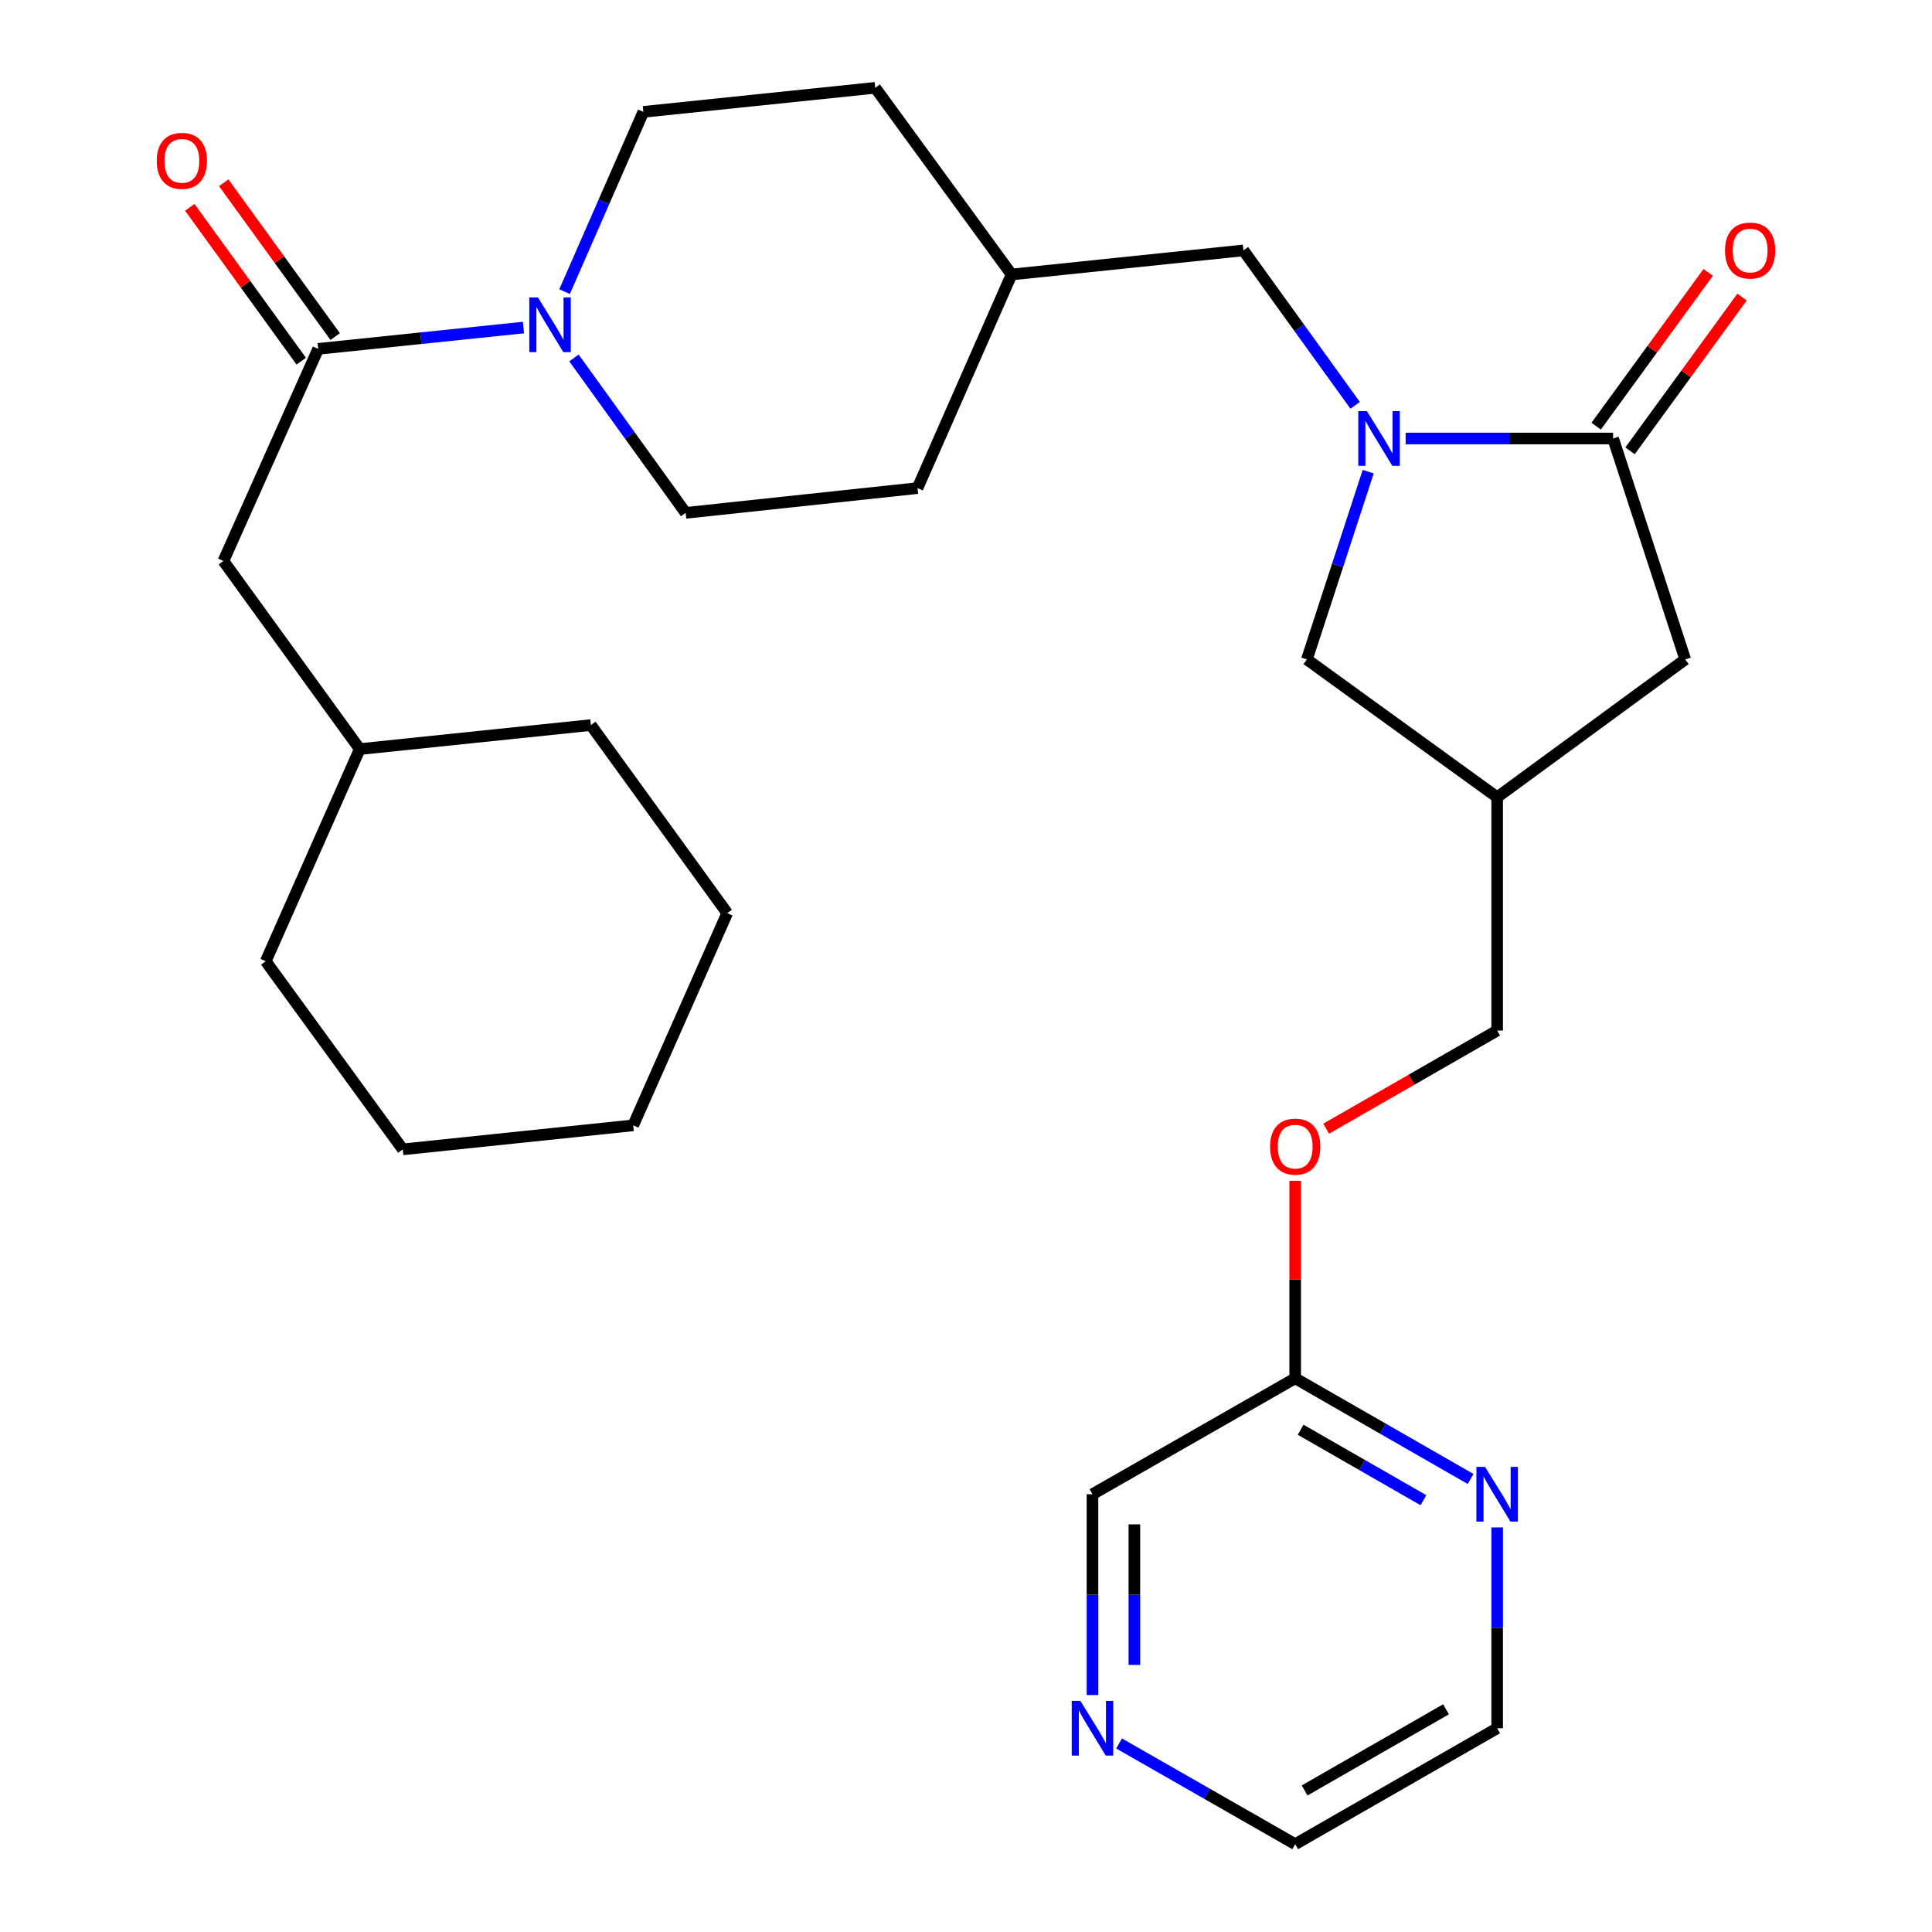<?xml version='1.0' encoding='iso-8859-1'?>
<svg version='1.1' baseProfile='full'
              xmlns='http://www.w3.org/2000/svg'
                      xmlns:rdkit='http://www.rdkit.org/xml'
                      xmlns:xlink='http://www.w3.org/1999/xlink'
                  xml:space='preserve'
width='1000px' height='1000px' viewBox='0 0 1000 1000'>
<!-- END OF HEADER -->
<rect style='opacity:1.0;fill:#FFFFFF;stroke:none' width='1000' height='1000' x='0' y='0'> </rect>
<path class='bond-0' d='M 727.558,226.964 L 781.245,226.964' style='fill:none;fill-rule:evenodd;stroke:#0000FF;stroke-width:6px;stroke-linecap:butt;stroke-linejoin:miter;stroke-opacity:1' />
<path class='bond-0' d='M 781.245,226.964 L 834.933,226.964' style='fill:none;fill-rule:evenodd;stroke:#000000;stroke-width:6px;stroke-linecap:butt;stroke-linejoin:miter;stroke-opacity:1' />
<path class='bond-3' d='M 708.182,244.132 L 692.309,292.722' style='fill:none;fill-rule:evenodd;stroke:#0000FF;stroke-width:6px;stroke-linecap:butt;stroke-linejoin:miter;stroke-opacity:1' />
<path class='bond-3' d='M 692.309,292.722 L 676.437,341.312' style='fill:none;fill-rule:evenodd;stroke:#000000;stroke-width:6px;stroke-linecap:butt;stroke-linejoin:miter;stroke-opacity:1' />
<path class='bond-5' d='M 701.416,209.804 L 672.503,169.705' style='fill:none;fill-rule:evenodd;stroke:#0000FF;stroke-width:6px;stroke-linecap:butt;stroke-linejoin:miter;stroke-opacity:1' />
<path class='bond-5' d='M 672.503,169.705 L 643.591,129.606' style='fill:none;fill-rule:evenodd;stroke:#000000;stroke-width:6px;stroke-linecap:butt;stroke-linejoin:miter;stroke-opacity:1' />
<path class='bond-4' d='M 834.933,226.964 L 872.285,341.312' style='fill:none;fill-rule:evenodd;stroke:#000000;stroke-width:6px;stroke-linecap:butt;stroke-linejoin:miter;stroke-opacity:1' />
<path class='bond-10' d='M 843.697,233.35 L 872.69,193.557' style='fill:none;fill-rule:evenodd;stroke:#000000;stroke-width:6px;stroke-linecap:butt;stroke-linejoin:miter;stroke-opacity:1' />
<path class='bond-10' d='M 872.69,193.557 L 901.683,153.764' style='fill:none;fill-rule:evenodd;stroke:#FF0000;stroke-width:6px;stroke-linecap:butt;stroke-linejoin:miter;stroke-opacity:1' />
<path class='bond-10' d='M 826.168,220.578 L 855.161,180.785' style='fill:none;fill-rule:evenodd;stroke:#000000;stroke-width:6px;stroke-linecap:butt;stroke-linejoin:miter;stroke-opacity:1' />
<path class='bond-10' d='M 855.161,180.785 L 884.154,140.992' style='fill:none;fill-rule:evenodd;stroke:#FF0000;stroke-width:6px;stroke-linecap:butt;stroke-linejoin:miter;stroke-opacity:1' />
<path class='bond-1' d='M 297.079,185.276 L 325.991,225.369' style='fill:none;fill-rule:evenodd;stroke:#0000FF;stroke-width:6px;stroke-linecap:butt;stroke-linejoin:miter;stroke-opacity:1' />
<path class='bond-1' d='M 325.991,225.369 L 354.903,265.462' style='fill:none;fill-rule:evenodd;stroke:#000000;stroke-width:6px;stroke-linecap:butt;stroke-linejoin:miter;stroke-opacity:1' />
<path class='bond-2' d='M 270.948,169.544 L 217.827,175.059' style='fill:none;fill-rule:evenodd;stroke:#0000FF;stroke-width:6px;stroke-linecap:butt;stroke-linejoin:miter;stroke-opacity:1' />
<path class='bond-2' d='M 217.827,175.059 L 164.706,180.575' style='fill:none;fill-rule:evenodd;stroke:#000000;stroke-width:6px;stroke-linecap:butt;stroke-linejoin:miter;stroke-opacity:1' />
<path class='bond-30' d='M 292.227,150.948 L 312.612,104.424' style='fill:none;fill-rule:evenodd;stroke:#0000FF;stroke-width:6px;stroke-linecap:butt;stroke-linejoin:miter;stroke-opacity:1' />
<path class='bond-30' d='M 312.612,104.424 L 332.998,57.901' style='fill:none;fill-rule:evenodd;stroke:#000000;stroke-width:6px;stroke-linecap:butt;stroke-linejoin:miter;stroke-opacity:1' />
<path class='bond-9' d='M 164.706,180.575 L 115.641,290.367' style='fill:none;fill-rule:evenodd;stroke:#000000;stroke-width:6px;stroke-linecap:butt;stroke-linejoin:miter;stroke-opacity:1' />
<path class='bond-11' d='M 173.487,174.212 L 144.638,134.398' style='fill:none;fill-rule:evenodd;stroke:#000000;stroke-width:6px;stroke-linecap:butt;stroke-linejoin:miter;stroke-opacity:1' />
<path class='bond-11' d='M 144.638,134.398 L 115.789,94.585' style='fill:none;fill-rule:evenodd;stroke:#FF0000;stroke-width:6px;stroke-linecap:butt;stroke-linejoin:miter;stroke-opacity:1' />
<path class='bond-11' d='M 155.925,186.938 L 127.075,147.124' style='fill:none;fill-rule:evenodd;stroke:#000000;stroke-width:6px;stroke-linecap:butt;stroke-linejoin:miter;stroke-opacity:1' />
<path class='bond-11' d='M 127.075,147.124 L 98.226,107.311' style='fill:none;fill-rule:evenodd;stroke:#FF0000;stroke-width:6px;stroke-linecap:butt;stroke-linejoin:miter;stroke-opacity:1' />
<path class='bond-6' d='M 676.437,341.312 L 774.927,412.643' style='fill:none;fill-rule:evenodd;stroke:#000000;stroke-width:6px;stroke-linecap:butt;stroke-linejoin:miter;stroke-opacity:1' />
<path class='bond-29' d='M 872.285,341.312 L 774.927,412.643' style='fill:none;fill-rule:evenodd;stroke:#000000;stroke-width:6px;stroke-linecap:butt;stroke-linejoin:miter;stroke-opacity:1' />
<path class='bond-17' d='M 643.591,129.606 L 523.592,142.077' style='fill:none;fill-rule:evenodd;stroke:#000000;stroke-width:6px;stroke-linecap:butt;stroke-linejoin:miter;stroke-opacity:1' />
<path class='bond-16' d='M 774.927,412.643 L 774.927,533.413' style='fill:none;fill-rule:evenodd;stroke:#000000;stroke-width:6px;stroke-linecap:butt;stroke-linejoin:miter;stroke-opacity:1' />
<path class='bond-7' d='M 761.174,765.515 L 715.781,739.459' style='fill:none;fill-rule:evenodd;stroke:#0000FF;stroke-width:6px;stroke-linecap:butt;stroke-linejoin:miter;stroke-opacity:1' />
<path class='bond-7' d='M 715.781,739.459 L 670.388,713.404' style='fill:none;fill-rule:evenodd;stroke:#000000;stroke-width:6px;stroke-linecap:butt;stroke-linejoin:miter;stroke-opacity:1' />
<path class='bond-7' d='M 736.759,776.508 L 704.984,758.27' style='fill:none;fill-rule:evenodd;stroke:#0000FF;stroke-width:6px;stroke-linecap:butt;stroke-linejoin:miter;stroke-opacity:1' />
<path class='bond-7' d='M 704.984,758.27 L 673.209,740.031' style='fill:none;fill-rule:evenodd;stroke:#000000;stroke-width:6px;stroke-linecap:butt;stroke-linejoin:miter;stroke-opacity:1' />
<path class='bond-22' d='M 774.927,790.598 L 774.927,842.569' style='fill:none;fill-rule:evenodd;stroke:#0000FF;stroke-width:6px;stroke-linecap:butt;stroke-linejoin:miter;stroke-opacity:1' />
<path class='bond-22' d='M 774.927,842.569 L 774.927,894.54' style='fill:none;fill-rule:evenodd;stroke:#000000;stroke-width:6px;stroke-linecap:butt;stroke-linejoin:miter;stroke-opacity:1' />
<path class='bond-8' d='M 670.388,713.404 L 670.388,662.285' style='fill:none;fill-rule:evenodd;stroke:#000000;stroke-width:6px;stroke-linecap:butt;stroke-linejoin:miter;stroke-opacity:1' />
<path class='bond-8' d='M 670.388,662.285 L 670.388,611.166' style='fill:none;fill-rule:evenodd;stroke:#FF0000;stroke-width:6px;stroke-linecap:butt;stroke-linejoin:miter;stroke-opacity:1' />
<path class='bond-20' d='M 670.388,713.404 L 565.464,773.409' style='fill:none;fill-rule:evenodd;stroke:#000000;stroke-width:6px;stroke-linecap:butt;stroke-linejoin:miter;stroke-opacity:1' />
<path class='bond-21' d='M 115.641,290.367 L 186.214,387.725' style='fill:none;fill-rule:evenodd;stroke:#000000;stroke-width:6px;stroke-linecap:butt;stroke-linejoin:miter;stroke-opacity:1' />
<path class='bond-12' d='M 332.998,57.901 L 453.02,45.455' style='fill:none;fill-rule:evenodd;stroke:#000000;stroke-width:6px;stroke-linecap:butt;stroke-linejoin:miter;stroke-opacity:1' />
<path class='bond-13' d='M 354.903,265.462 L 474.901,252.641' style='fill:none;fill-rule:evenodd;stroke:#000000;stroke-width:6px;stroke-linecap:butt;stroke-linejoin:miter;stroke-opacity:1' />
<path class='bond-14' d='M 565.464,877.352 L 565.464,825.381' style='fill:none;fill-rule:evenodd;stroke:#0000FF;stroke-width:6px;stroke-linecap:butt;stroke-linejoin:miter;stroke-opacity:1' />
<path class='bond-14' d='M 565.464,825.381 L 565.464,773.409' style='fill:none;fill-rule:evenodd;stroke:#000000;stroke-width:6px;stroke-linecap:butt;stroke-linejoin:miter;stroke-opacity:1' />
<path class='bond-14' d='M 587.152,861.761 L 587.152,825.381' style='fill:none;fill-rule:evenodd;stroke:#0000FF;stroke-width:6px;stroke-linecap:butt;stroke-linejoin:miter;stroke-opacity:1' />
<path class='bond-14' d='M 587.152,825.381 L 587.152,789.001' style='fill:none;fill-rule:evenodd;stroke:#000000;stroke-width:6px;stroke-linecap:butt;stroke-linejoin:miter;stroke-opacity:1' />
<path class='bond-23' d='M 579.225,902.41 L 624.807,928.478' style='fill:none;fill-rule:evenodd;stroke:#0000FF;stroke-width:6px;stroke-linecap:butt;stroke-linejoin:miter;stroke-opacity:1' />
<path class='bond-23' d='M 624.807,928.478 L 670.388,954.545' style='fill:none;fill-rule:evenodd;stroke:#000000;stroke-width:6px;stroke-linecap:butt;stroke-linejoin:miter;stroke-opacity:1' />
<path class='bond-15' d='M 686.402,584.216 L 730.665,558.814' style='fill:none;fill-rule:evenodd;stroke:#FF0000;stroke-width:6px;stroke-linecap:butt;stroke-linejoin:miter;stroke-opacity:1' />
<path class='bond-15' d='M 730.665,558.814 L 774.927,533.413' style='fill:none;fill-rule:evenodd;stroke:#000000;stroke-width:6px;stroke-linecap:butt;stroke-linejoin:miter;stroke-opacity:1' />
<path class='bond-18' d='M 523.592,142.077 L 453.02,45.455' style='fill:none;fill-rule:evenodd;stroke:#000000;stroke-width:6px;stroke-linecap:butt;stroke-linejoin:miter;stroke-opacity:1' />
<path class='bond-19' d='M 523.592,142.077 L 474.901,252.641' style='fill:none;fill-rule:evenodd;stroke:#000000;stroke-width:6px;stroke-linecap:butt;stroke-linejoin:miter;stroke-opacity:1' />
<path class='bond-24' d='M 186.214,387.725 L 137.547,497.554' style='fill:none;fill-rule:evenodd;stroke:#000000;stroke-width:6px;stroke-linecap:butt;stroke-linejoin:miter;stroke-opacity:1' />
<path class='bond-25' d='M 186.214,387.725 L 305.839,375.29' style='fill:none;fill-rule:evenodd;stroke:#000000;stroke-width:6px;stroke-linecap:butt;stroke-linejoin:miter;stroke-opacity:1' />
<path class='bond-31' d='M 774.927,894.54 L 670.388,954.545' style='fill:none;fill-rule:evenodd;stroke:#000000;stroke-width:6px;stroke-linecap:butt;stroke-linejoin:miter;stroke-opacity:1' />
<path class='bond-31' d='M 748.45,884.731 L 675.272,926.735' style='fill:none;fill-rule:evenodd;stroke:#000000;stroke-width:6px;stroke-linecap:butt;stroke-linejoin:miter;stroke-opacity:1' />
<path class='bond-26' d='M 137.547,497.554 L 208.481,594.912' style='fill:none;fill-rule:evenodd;stroke:#000000;stroke-width:6px;stroke-linecap:butt;stroke-linejoin:miter;stroke-opacity:1' />
<path class='bond-27' d='M 305.839,375.29 L 376.411,472.636' style='fill:none;fill-rule:evenodd;stroke:#000000;stroke-width:6px;stroke-linecap:butt;stroke-linejoin:miter;stroke-opacity:1' />
<path class='bond-32' d='M 208.481,594.912 L 327.744,582.477' style='fill:none;fill-rule:evenodd;stroke:#000000;stroke-width:6px;stroke-linecap:butt;stroke-linejoin:miter;stroke-opacity:1' />
<path class='bond-28' d='M 376.411,472.636 L 327.744,582.477' style='fill:none;fill-rule:evenodd;stroke:#000000;stroke-width:6px;stroke-linecap:butt;stroke-linejoin:miter;stroke-opacity:1' />
<path  class='atom-0' d='M 707.53 212.804
L 716.81 227.804
Q 717.73 229.284, 719.21 231.964
Q 720.69 234.644, 720.77 234.804
L 720.77 212.804
L 724.53 212.804
L 724.53 241.124
L 720.65 241.124
L 710.69 224.724
Q 709.53 222.804, 708.29 220.604
Q 707.09 218.404, 706.73 217.724
L 706.73 241.124
L 703.05 241.124
L 703.05 212.804
L 707.53 212.804
' fill='#0000FF'/>
<path  class='atom-2' d='M 278.444 153.956
L 287.724 168.956
Q 288.644 170.436, 290.124 173.116
Q 291.604 175.796, 291.684 175.956
L 291.684 153.956
L 295.444 153.956
L 295.444 182.276
L 291.564 182.276
L 281.604 165.876
Q 280.444 163.956, 279.204 161.756
Q 278.004 159.556, 277.644 158.876
L 277.644 182.276
L 273.964 182.276
L 273.964 153.956
L 278.444 153.956
' fill='#0000FF'/>
<path  class='atom-8' d='M 768.667 759.249
L 777.947 774.249
Q 778.867 775.729, 780.347 778.409
Q 781.827 781.089, 781.907 781.249
L 781.907 759.249
L 785.667 759.249
L 785.667 787.569
L 781.787 787.569
L 771.827 771.169
Q 770.667 769.249, 769.427 767.049
Q 768.227 764.849, 767.867 764.169
L 767.867 787.569
L 764.187 787.569
L 764.187 759.249
L 768.667 759.249
' fill='#0000FF'/>
<path  class='atom-11' d='M 892.867 129.686
Q 892.867 122.886, 896.227 119.086
Q 899.587 115.286, 905.867 115.286
Q 912.147 115.286, 915.507 119.086
Q 918.867 122.886, 918.867 129.686
Q 918.867 136.566, 915.467 140.486
Q 912.067 144.366, 905.867 144.366
Q 899.627 144.366, 896.227 140.486
Q 892.867 136.606, 892.867 129.686
M 905.867 141.166
Q 910.187 141.166, 912.507 138.286
Q 914.867 135.366, 914.867 129.686
Q 914.867 124.126, 912.507 121.326
Q 910.187 118.486, 905.867 118.486
Q 901.547 118.486, 899.187 121.286
Q 896.867 124.086, 896.867 129.686
Q 896.867 135.406, 899.187 138.286
Q 901.547 141.166, 905.867 141.166
' fill='#FF0000'/>
<path  class='atom-12' d='M 81.133 83.261
Q 81.133 76.461, 84.493 72.661
Q 87.853 68.861, 94.133 68.861
Q 100.413 68.861, 103.773 72.661
Q 107.133 76.461, 107.133 83.261
Q 107.133 90.141, 103.733 94.061
Q 100.333 97.941, 94.133 97.941
Q 87.894 97.941, 84.493 94.061
Q 81.133 90.181, 81.133 83.261
M 94.133 94.741
Q 98.454 94.741, 100.773 91.861
Q 103.133 88.941, 103.133 83.261
Q 103.133 77.701, 100.773 74.901
Q 98.454 72.061, 94.133 72.061
Q 89.814 72.061, 87.454 74.861
Q 85.133 77.661, 85.133 83.261
Q 85.133 88.981, 87.454 91.861
Q 89.814 94.741, 94.133 94.741
' fill='#FF0000'/>
<path  class='atom-15' d='M 559.204 880.38
L 568.484 895.38
Q 569.404 896.86, 570.884 899.54
Q 572.364 902.22, 572.444 902.38
L 572.444 880.38
L 576.204 880.38
L 576.204 908.7
L 572.324 908.7
L 562.364 892.3
Q 561.204 890.38, 559.964 888.18
Q 558.764 885.98, 558.404 885.3
L 558.404 908.7
L 554.724 908.7
L 554.724 880.38
L 559.204 880.38
' fill='#0000FF'/>
<path  class='atom-16' d='M 657.388 593.486
Q 657.388 586.686, 660.748 582.886
Q 664.108 579.086, 670.388 579.086
Q 676.668 579.086, 680.028 582.886
Q 683.388 586.686, 683.388 593.486
Q 683.388 600.366, 679.988 604.286
Q 676.588 608.166, 670.388 608.166
Q 664.148 608.166, 660.748 604.286
Q 657.388 600.406, 657.388 593.486
M 670.388 604.966
Q 674.708 604.966, 677.028 602.086
Q 679.388 599.166, 679.388 593.486
Q 679.388 587.926, 677.028 585.126
Q 674.708 582.286, 670.388 582.286
Q 666.068 582.286, 663.708 585.086
Q 661.388 587.886, 661.388 593.486
Q 661.388 599.206, 663.708 602.086
Q 666.068 604.966, 670.388 604.966
' fill='#FF0000'/>
</svg>
